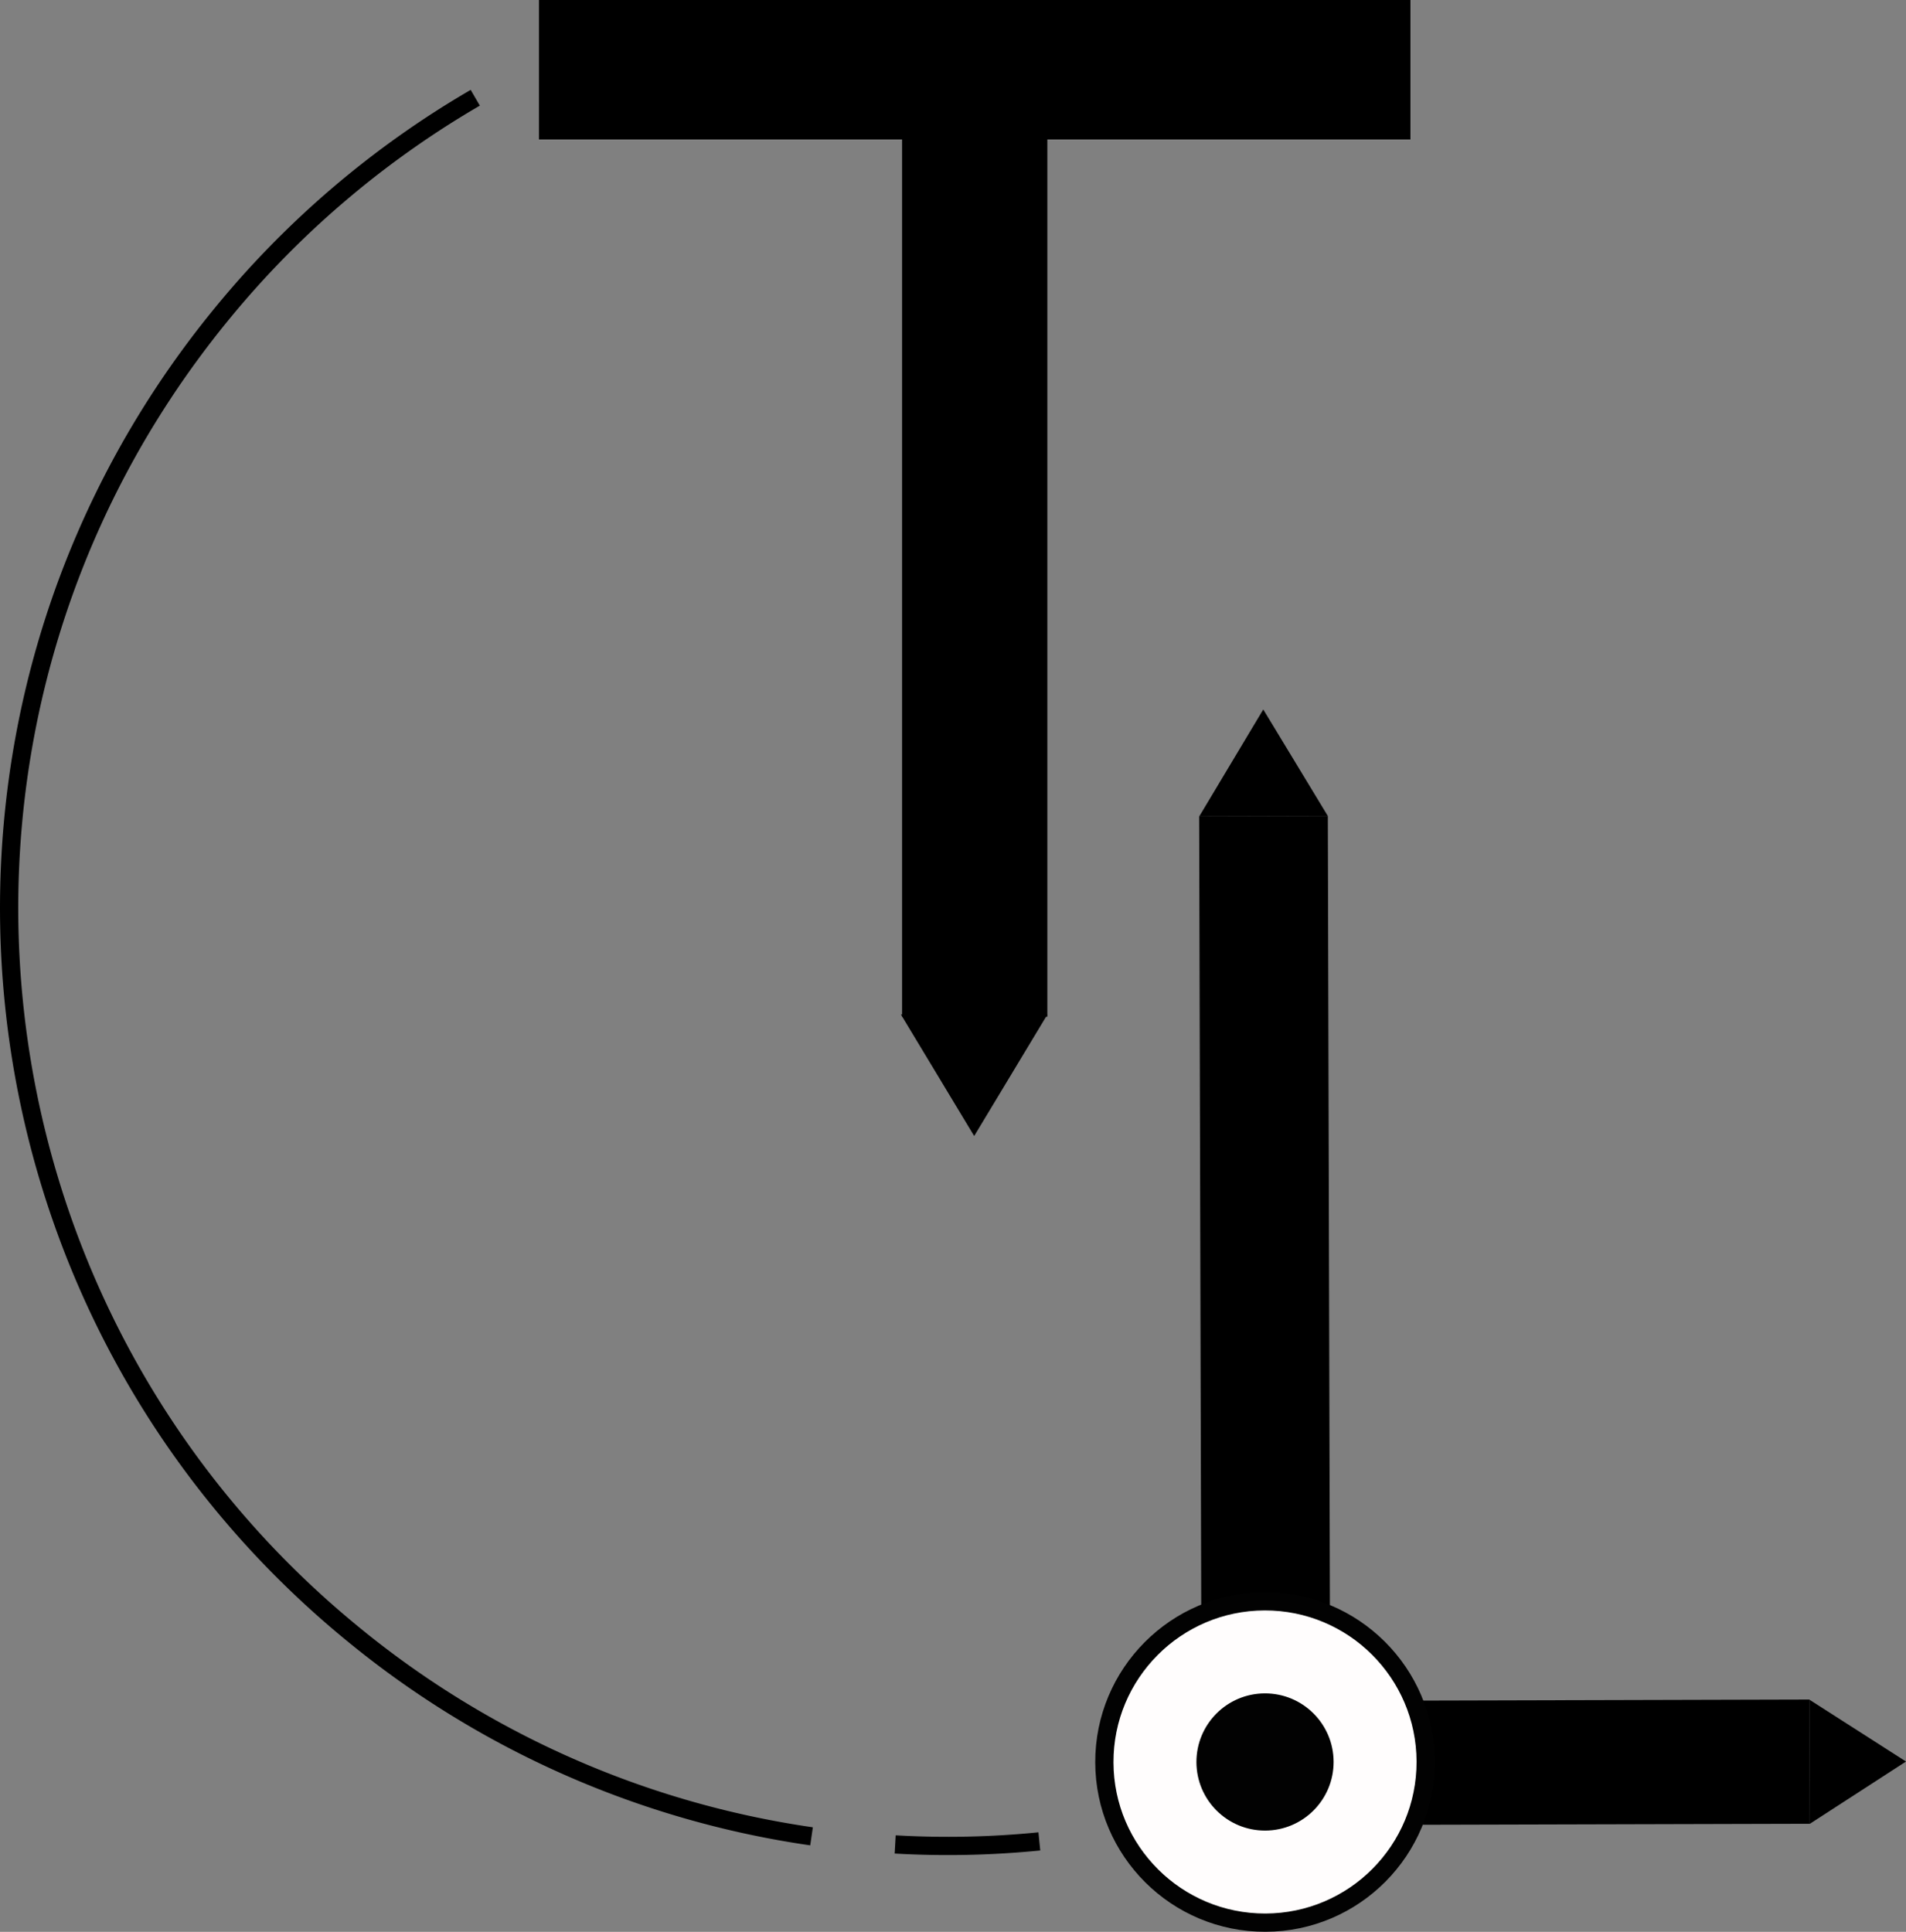 <?xml version="1.0" encoding="UTF-8"?> <svg xmlns="http://www.w3.org/2000/svg" viewBox="0 0 626.87 635.34"><rect x="0" y="0" width="626.87" height="635.34" fill="#808080" stroke="none"/> <defs> <style>.cls-1{fill:none;stroke:#000;}.cls-1,.cls-2,.cls-3{stroke-miterlimit:10;}.cls-1,.cls-2{stroke-width:6px;}.cls-2{fill:#fffdfd;stroke:#020202;}.cls-3{fill:#020202;stroke:#fffdfd;stroke-width:2px;}</style> </defs> <title>Asset 3</title> <g id="Layer_2" data-name="Layer 2"> <g id="Layer_1-2" data-name="Layer 1"> <path d="M463.88,45.86H344.46V334.38H296.69V45.86H177.26V0H463.88Z"></path> <path class="cls-1" d="M341.83,605.6a303.24,303.24,0,0,1-47.41,1"></path> <path class="cls-1" d="M156.31,32.15a307.47,307.47,0,0,0-83.94,71.77c-107.6,132-87.84,326.23,44.14,433.83a306.74,306.74,0,0,0,150.4,66.18"></path> <rect x="394.97" y="559.24" width="200.19" height="40.84" transform="translate(-1.49 1.27) rotate(-0.15)"></rect> <polyline points="595.21 599.83 595.1 558.99 626.87 579.33"></polyline> <rect x="268.86" y="394.38" width="294.19" height="42.32" transform="translate(1.49 832.55) rotate(-90.15)"></rect> <polyline points="436.73 268.39 394.42 268.5 415.48 233.33"></polyline> <circle class="cls-2" cx="416.03" cy="579.5" r="52.84" transform="translate(-1.49 1.07) rotate(-0.15)"></circle> <circle class="cls-3" cx="416.03" cy="579.5" r="23.56" transform="translate(-1.49 1.07) rotate(-0.15)"></circle> <polyline points="296.31 333.65 344.48 333.65 320.4 373.61"></polyline> </g> </g> </svg> 
